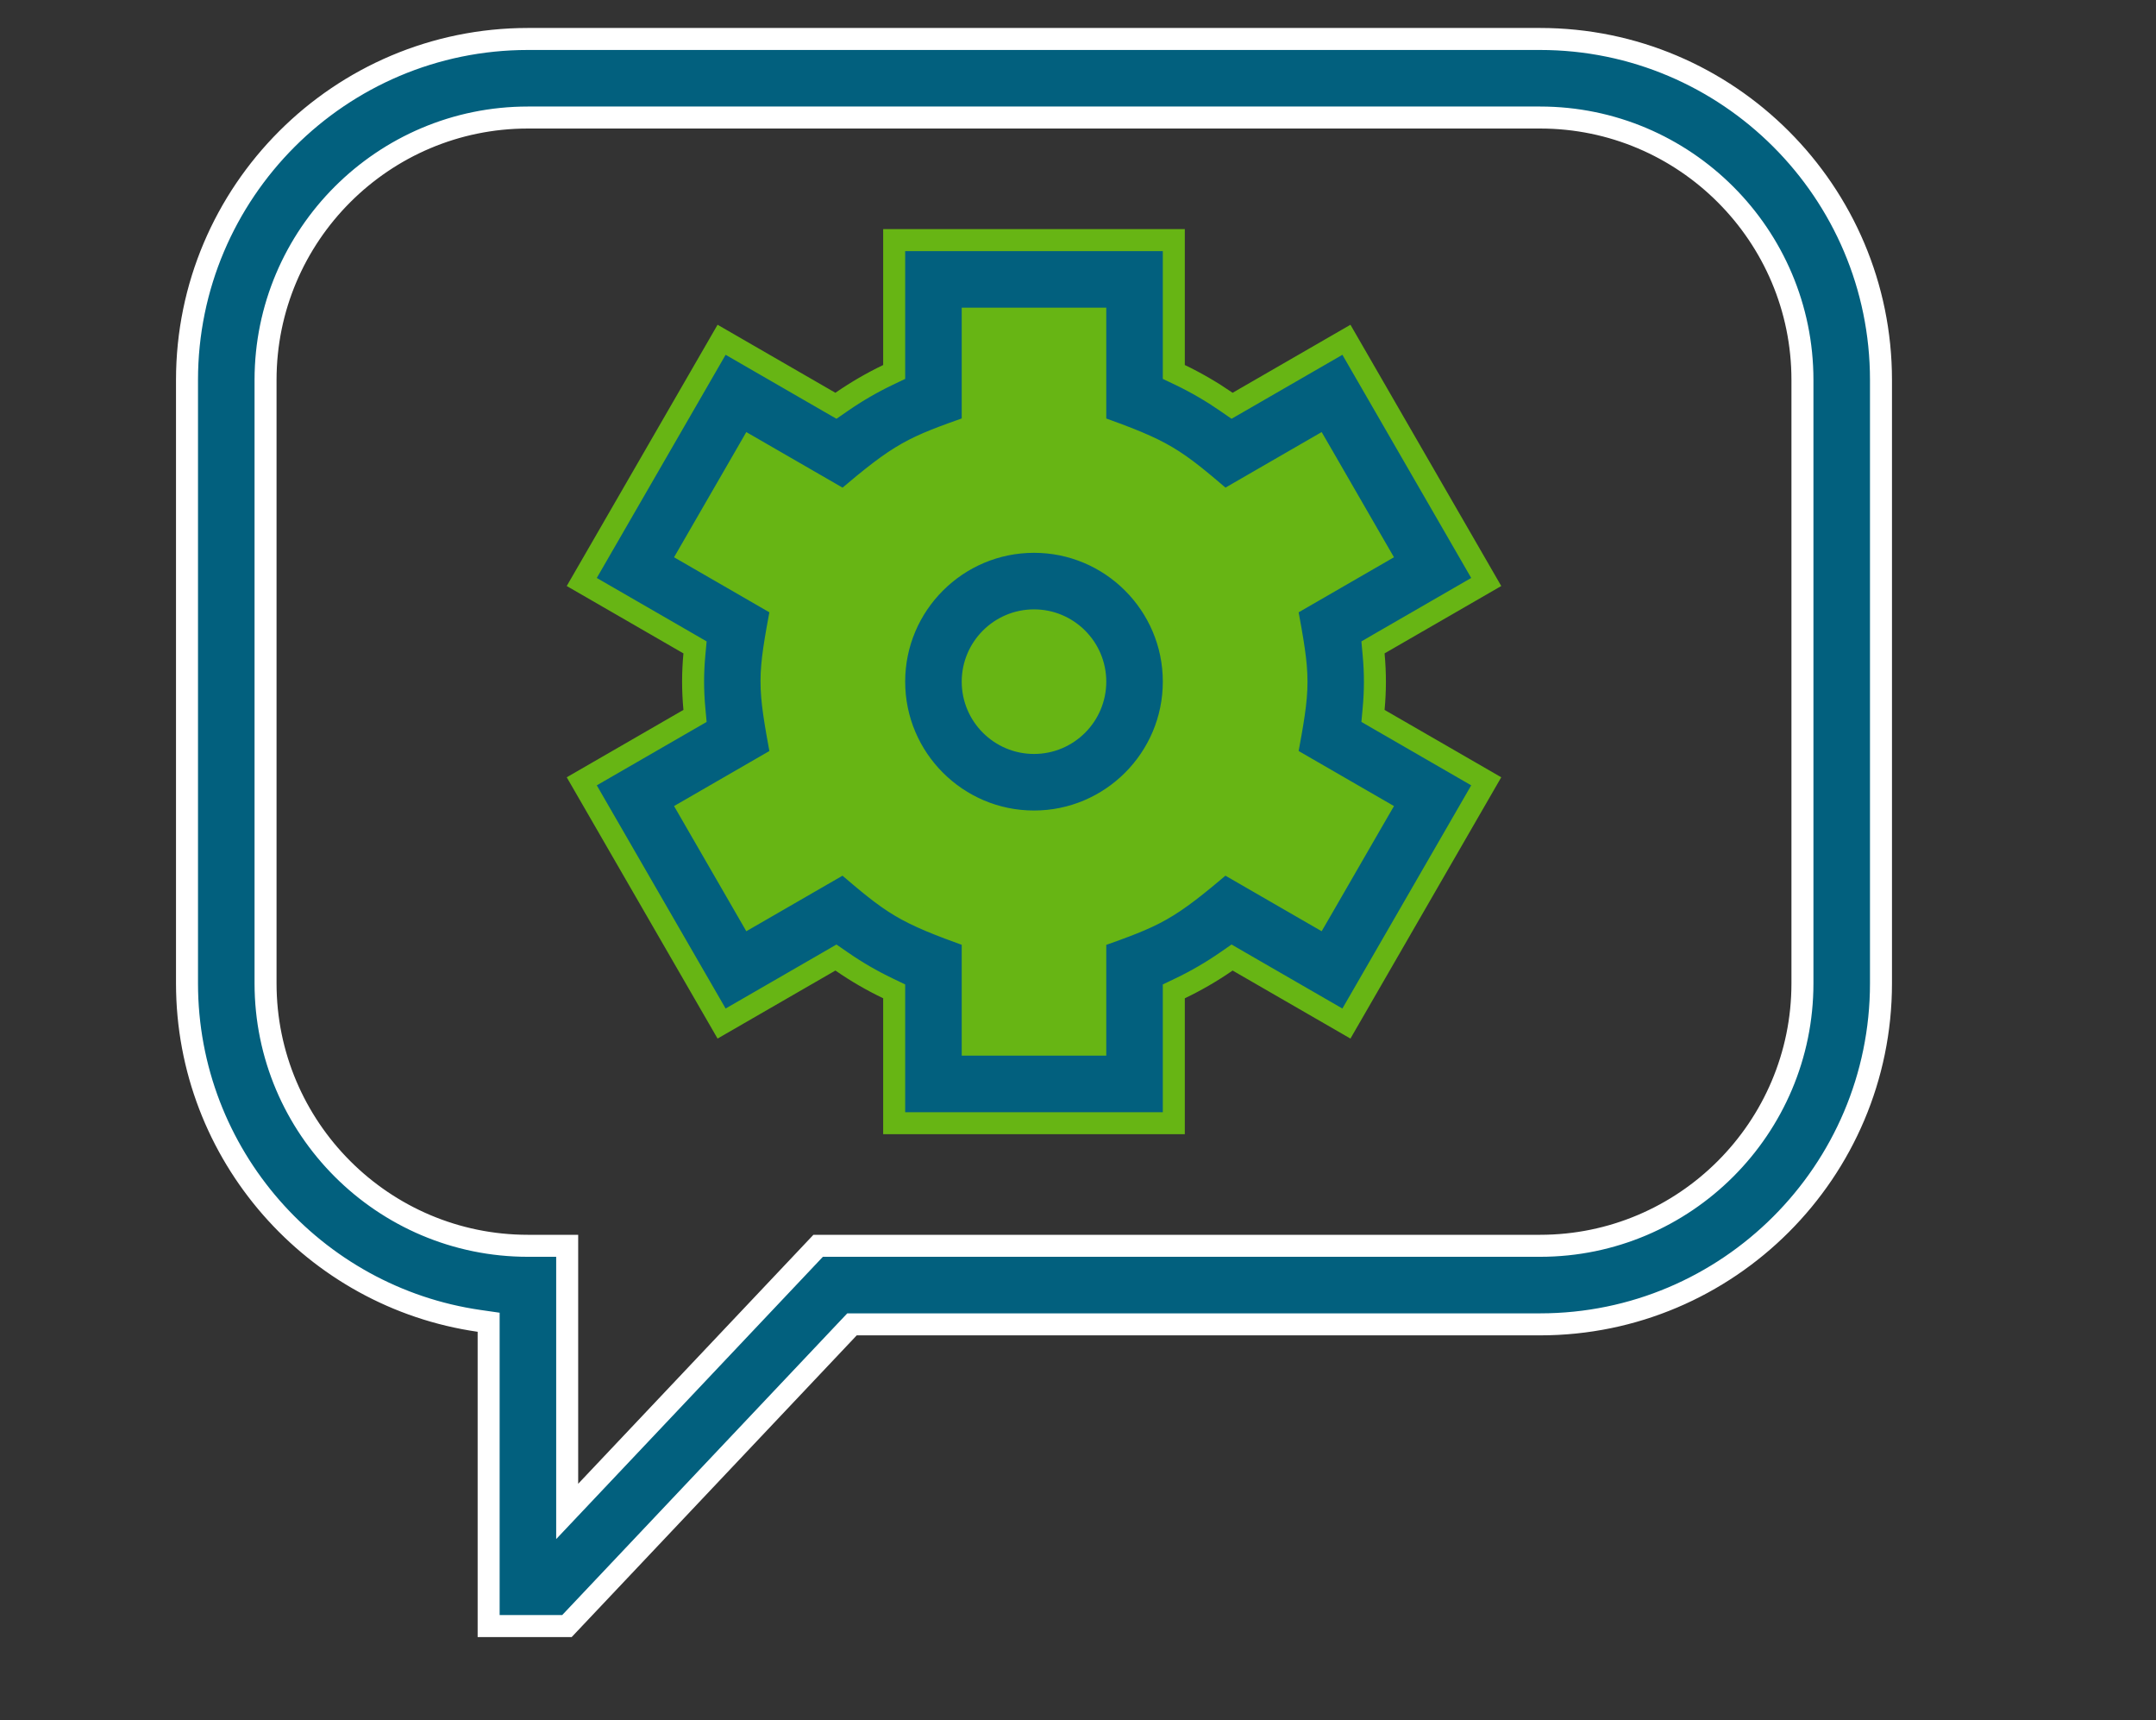 <svg width="84" height="67" viewBox="0 0 84 67" fill="none" xmlns="http://www.w3.org/2000/svg">
<rect x="0" y="0" width="84" height="67" fill="#333333" stroke="none"/>
<path d="M36.428 11L43.286 11.428L44.143 15.286L48.428 17L52.286 15.714L56.143 21.714L52.286 24.286L52.714 29L55.714 31.143L51.857 37.571L48 35.428L44.571 37.571L43.714 42.714H36.857L36.428 37.571L32.143 35.857L29.143 38.428L25.286 31.571L28.714 28.571V24.714L25.286 22.143C26.143 20.143 27.857 16.057 27.857 15.714C27.857 15.371 31 16.714 32.571 17.428L36.428 15.714V11Z" fill="#67B514" stroke="#02607E" stroke-width="0.857"/>
<path d="M47.78 15.652L48.003 15.806L48.238 15.671L52.458 13.235L57.905 22.67L53.73 25.08L53.493 25.218L53.518 25.491C53.587 26.242 53.583 26.912 53.518 27.614L53.493 27.887L53.73 28.024L57.905 30.434L52.458 39.87L48.238 37.434L48.003 37.298L47.78 37.453C47.205 37.85 46.603 38.2 45.977 38.499L45.733 38.616V38.886V43.752H34.838V38.886V38.616L34.595 38.499C33.968 38.199 33.366 37.85 32.792 37.452L32.569 37.298L32.334 37.434L28.114 39.87L22.666 30.434L26.841 28.024L27.079 27.887L27.054 27.614C26.985 26.864 26.989 26.195 27.054 25.491L27.079 25.218L26.841 25.08L22.666 22.67L28.114 13.235L32.334 15.671L32.569 15.806L32.792 15.652C33.366 15.255 33.969 14.905 34.595 14.605L34.838 14.489V14.219V9.353H45.733V14.219V14.489L45.977 14.605C46.603 14.905 47.205 15.255 47.78 15.652ZM53.725 31.555L53.354 31.341L50.121 29.474C50.375 28.1 50.513 27.33 50.513 26.557C50.513 25.784 50.376 25.011 50.121 23.631L53.354 21.764L53.725 21.55L53.51 21.179L51.552 17.786L51.337 17.415L50.966 17.629L47.699 19.516C46.727 18.686 46.139 18.189 45.461 17.788C44.776 17.383 44.007 17.08 42.673 16.601V12.841V12.413H42.245H38.327H37.898V12.841V16.601C37.89 16.604 37.882 16.607 37.873 16.61C36.733 17.015 36.034 17.264 35.355 17.647C34.66 18.038 33.992 18.565 32.873 19.516L29.605 17.63L29.234 17.416L29.02 17.787L27.061 21.179L26.847 21.55L27.218 21.764L30.451 23.631C30.198 24.994 30.06 25.758 30.059 26.531C30.058 27.305 30.194 28.081 30.451 29.474L27.218 31.341L26.847 31.555L27.061 31.926L29.02 35.318L29.234 35.689L29.605 35.475L32.872 33.589C33.831 34.407 34.41 34.901 35.087 35.303C35.771 35.71 36.547 36.018 37.898 36.503V40.263V40.692H38.327H42.245H42.673V40.263V36.504C43.846 36.086 44.556 35.832 45.241 35.444C45.935 35.051 46.594 34.527 47.699 33.589L50.966 35.475L51.337 35.689L51.552 35.318L53.51 31.926L53.725 31.555Z" fill="#02607E" stroke="#67B514" stroke-width="0.857"/>
<path d="M34.838 26.552C34.838 23.549 37.282 21.105 40.286 21.105C43.289 21.105 45.733 23.549 45.733 26.552C45.733 29.556 43.289 32 40.286 32C37.282 32 34.838 29.556 34.838 26.552ZM37.898 26.552C37.898 27.869 38.969 28.94 40.286 28.94C41.602 28.94 42.673 27.869 42.673 26.552C42.673 25.236 41.602 24.165 40.286 24.165C38.969 24.165 37.898 25.236 37.898 26.552Z" fill="#02607E" stroke="#67B514" stroke-width="0.857"/>
<path d="M19.038 51.876V51.505L18.67 51.452C12.242 50.529 7.286 44.983 7.286 38.305V14.8C7.286 7.476 13.244 1.518 20.568 1.518H60.003C67.327 1.518 73.285 7.476 73.285 14.8V38.305C73.285 45.628 67.327 51.587 60.003 51.587H33.38H33.195L33.068 51.721L22.089 63.339H19.038V51.876ZM20.568 48.527H22.098V57.796V58.874L22.838 58.091L31.876 48.527H60.003C65.64 48.527 70.225 43.941 70.225 38.305V14.8C70.225 9.163 65.64 4.578 60.003 4.578H20.568C14.931 4.578 10.346 9.163 10.346 14.8V38.305C10.346 43.941 14.931 48.527 20.568 48.527Z" fill="#02607E" stroke="white" stroke-width="0.857"/>
</svg>
